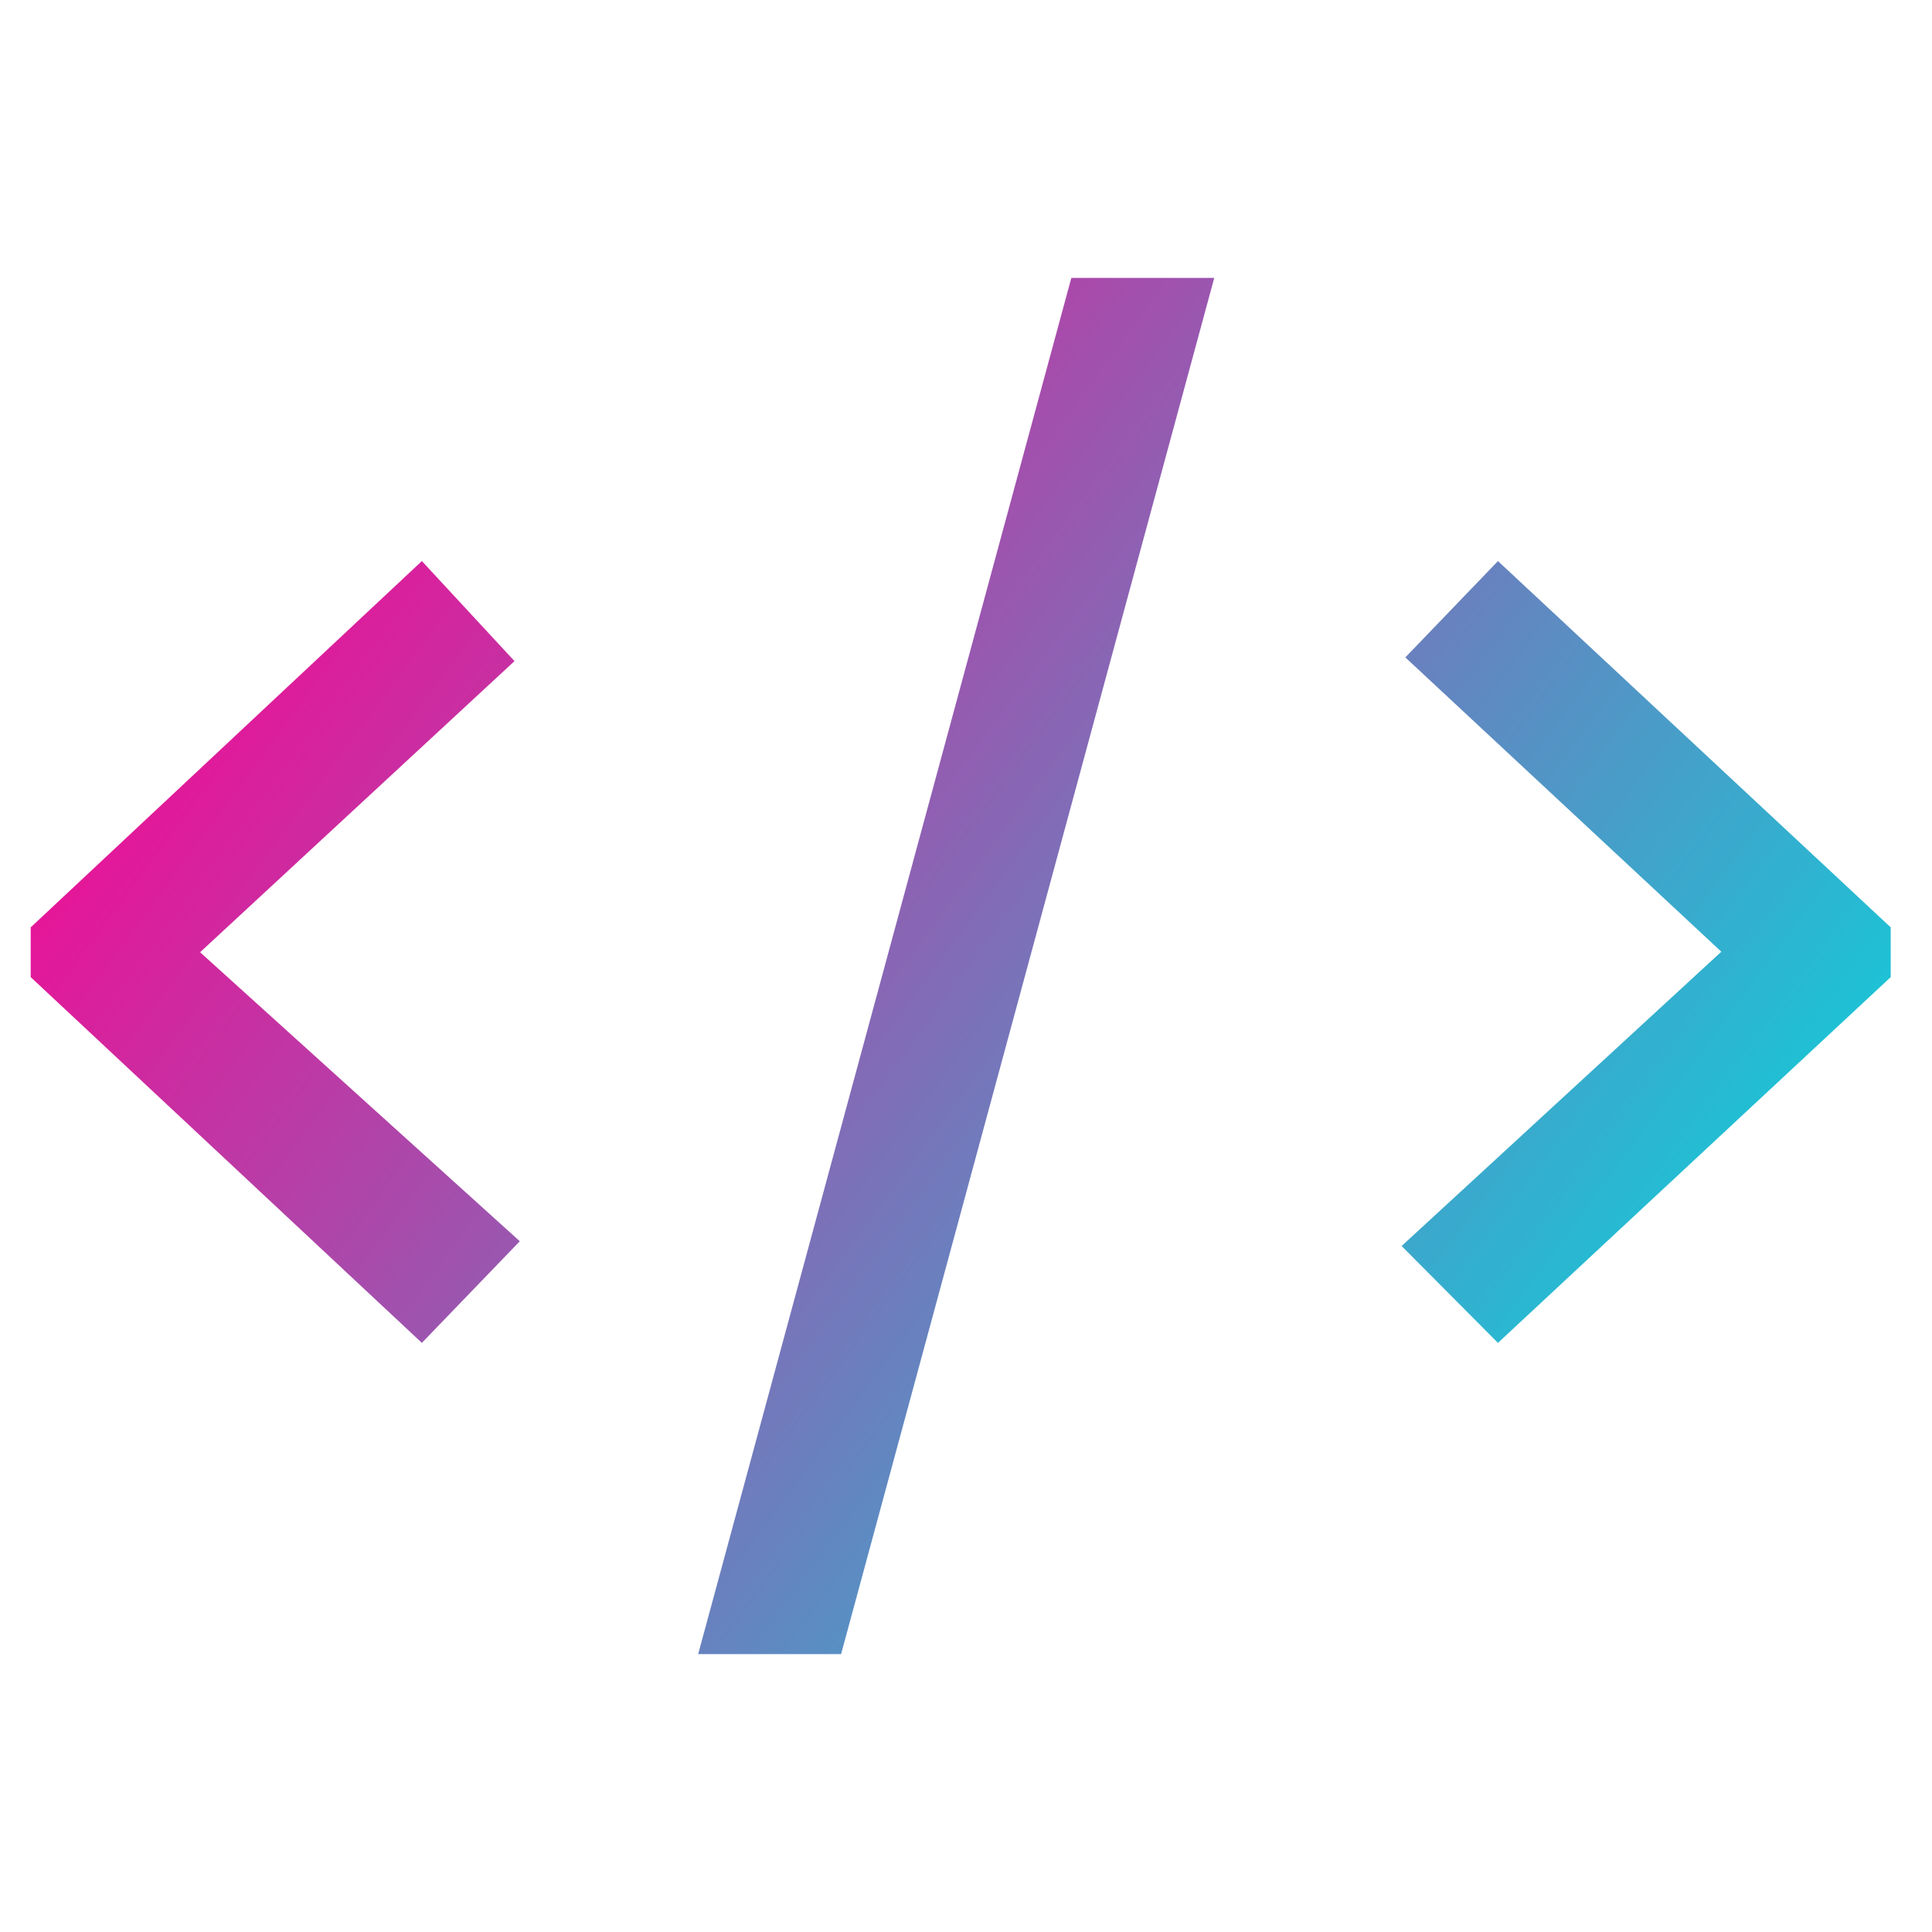 <?xml version="1.0" encoding="utf-8"?>
<!-- Generator: Adobe Illustrator 24.1.0, SVG Export Plug-In . SVG Version: 6.00 Build 0)  -->
<svg version="1.1" id="Layer_1" xmlns="http://www.w3.org/2000/svg" xmlns:xlink="http://www.w3.org/1999/xlink" x="0px" y="0px"
	 viewBox="0 0 365 365" style="enable-background:new 0 0 365 365;" xml:space="preserve">
<style type="text/css">
	.st0{fill:url(#_x3C__x2F__x3E__1_);}
</style>
<desc>Created with Sketch.</desc>
<g id="ico_development">
	
		<linearGradient id="_x3C__x2F__x3E__1_" gradientUnits="userSpaceOnUse" x1="-314.811" y1="681.792" x2="-315.811" y2="682.331" gradientTransform="matrix(351.388 0 0 -260 110978.547 177519)">
		<stop  offset="0" style="stop-color:#00DBDE"/>
		<stop  offset="1" style="stop-color:#FF0091"/>
	</linearGradient>
	<path id="_x3C__x2F__x3E_" class="st0" d="M79.7,253.7l18.5-19.2l-60.4-54.6l59.4-55L79.7,106L5.8,175.2v9.4L79.7,253.7z
		 M158.9,312.5l70.5-260h-27l-70.5,260H158.9z M283,253.7l74.2-69.1v-9.4L283,106l-17.5,18.2l59.7,55.6l-60.4,55.6L283,253.7z"/>
</g>
</svg>
